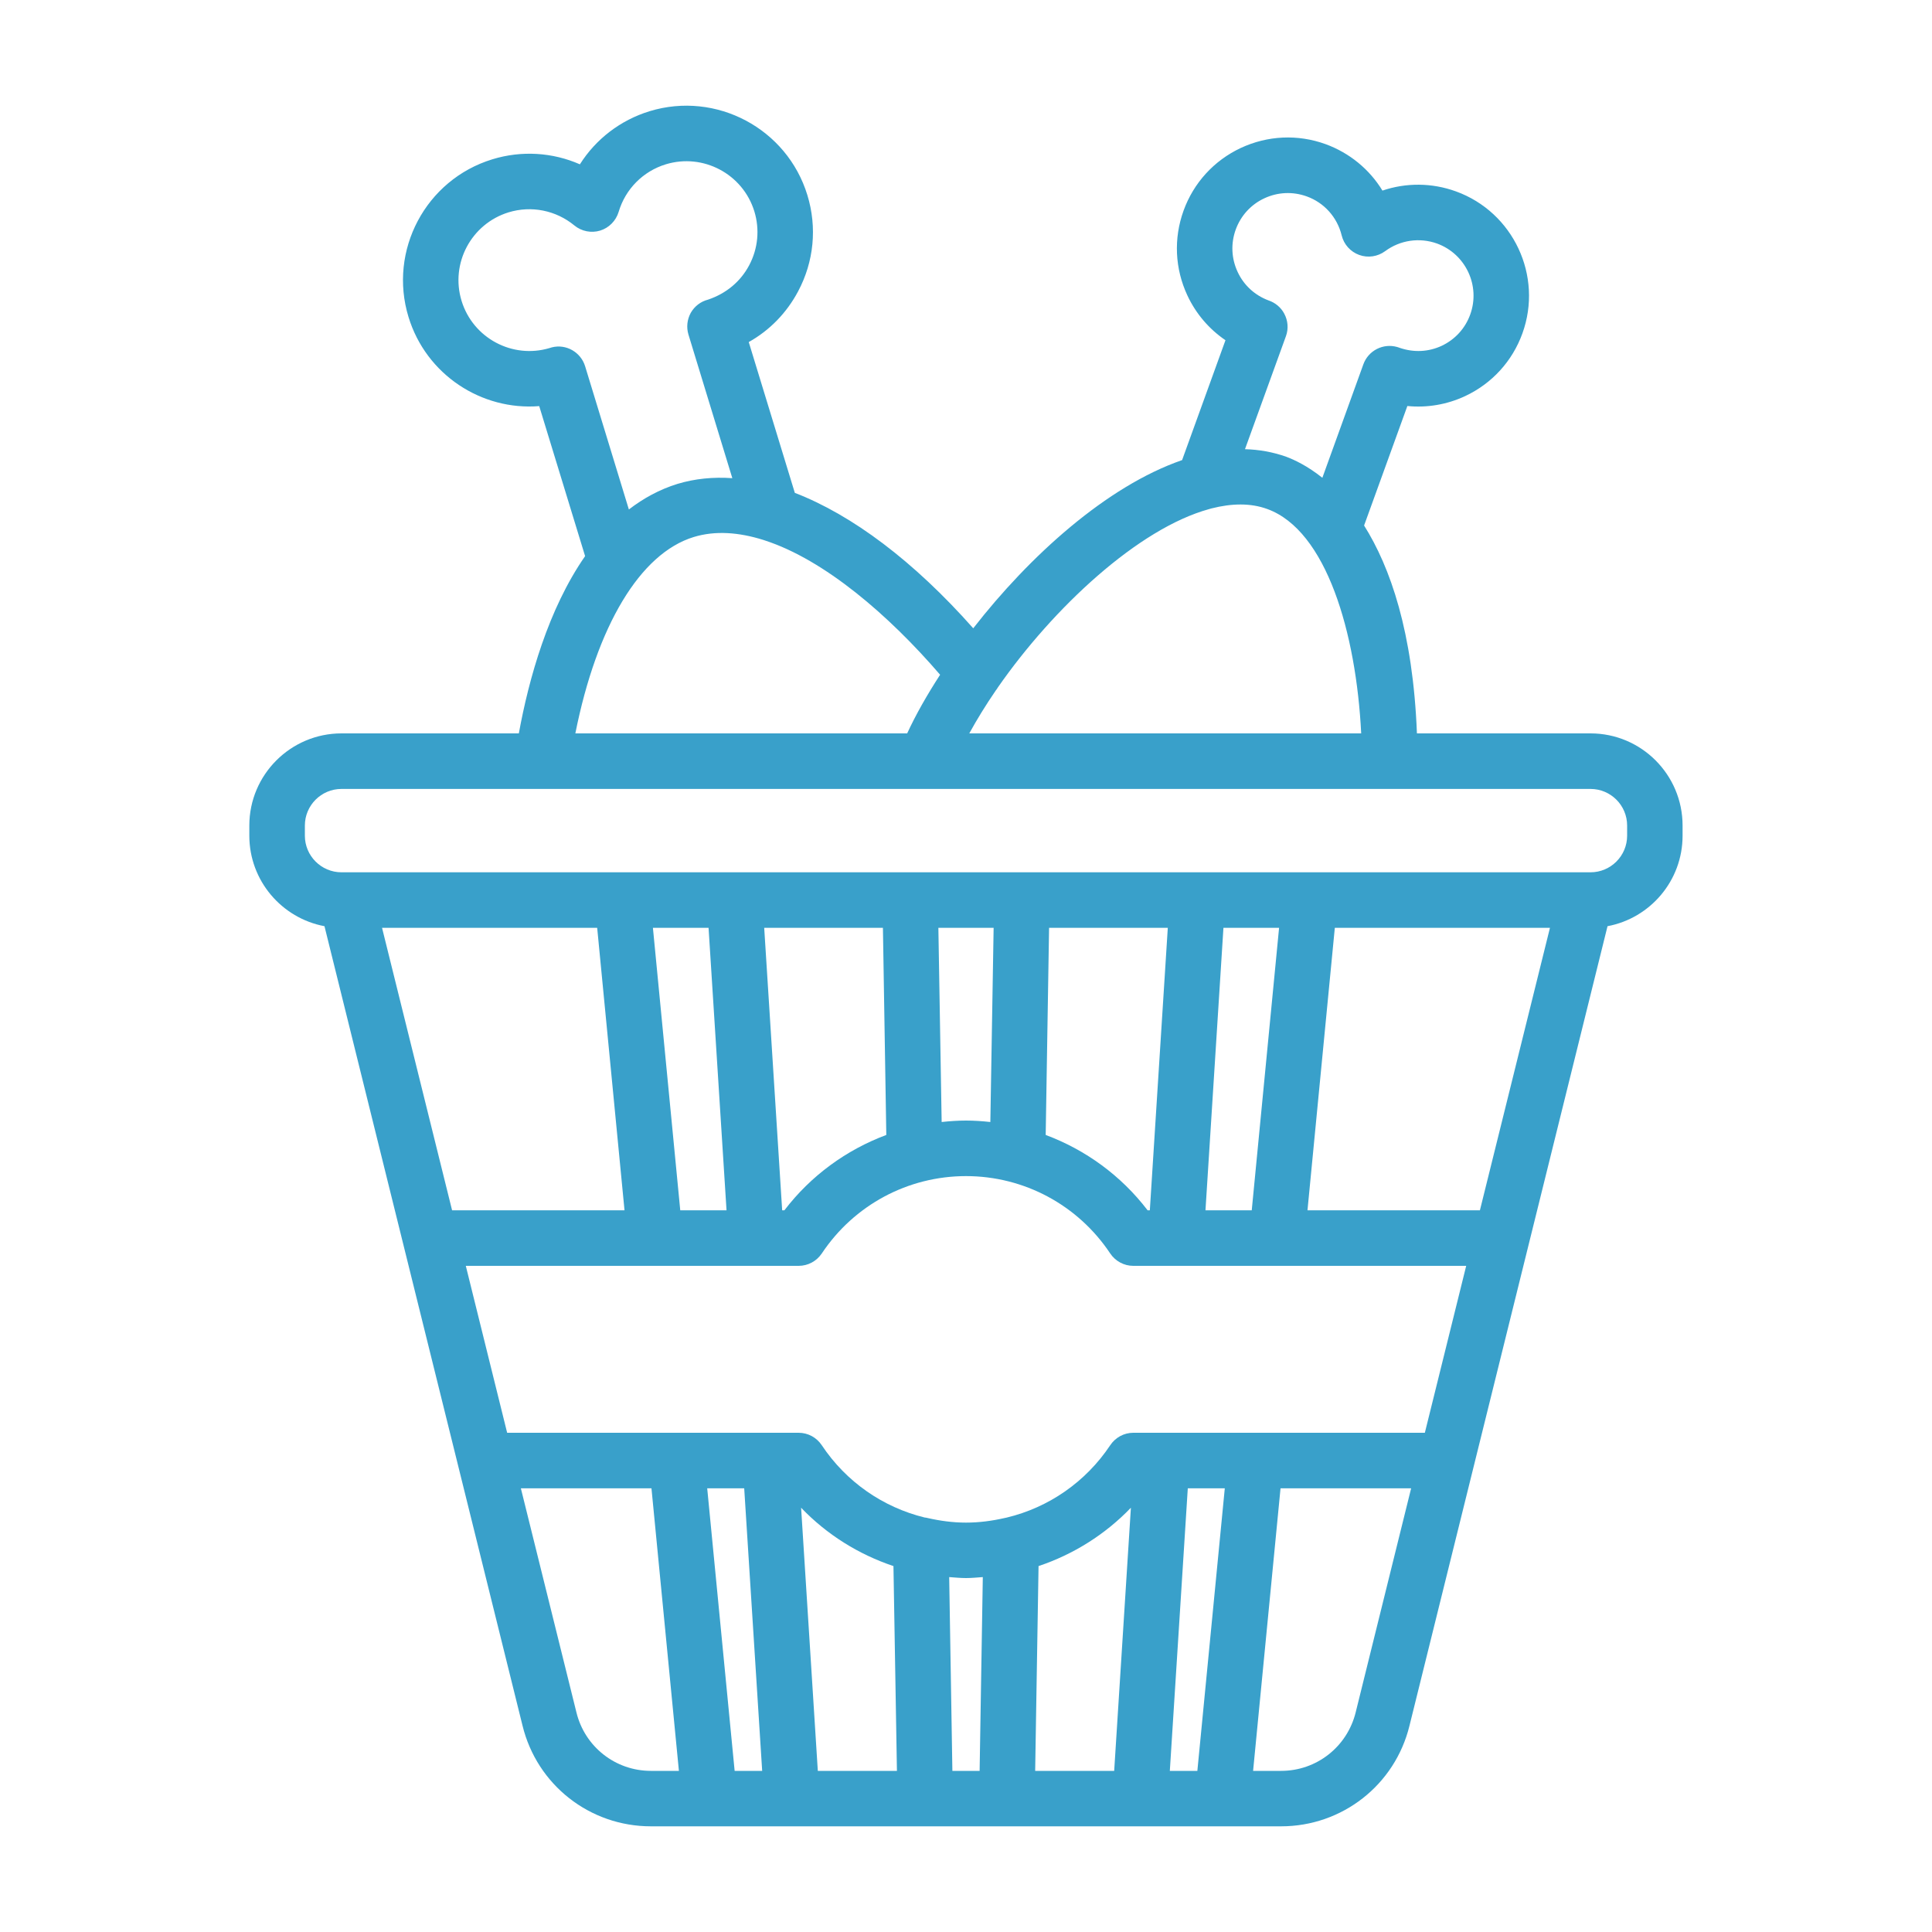 <svg version="1.2" baseProfile="tiny-ps" xmlns="http://www.w3.org/2000/svg" viewBox="0 0 200 200" width="50" height="50">
	<title>FASTFOOD_OUTLINE-2-ai</title>
	<style>
		tspan { white-space:pre }
		.shp0 { fill: #39a0ca } 
	</style>
	<g id="Layer 1">
		<g id="&lt;Group&gt;">
			<path id="&lt;Compound Path&gt;" fill-rule="evenodd" class="shp0" d="M174.18 85.46L174.18 86.51C174.18 91.17 170.83 95.05 166.41 95.88L145.91 178.64C144.41 184.78 138.94 189.06 132.62 189.06L67.38 189.06C61.06 189.06 55.59 184.78 54.09 178.63L33.59 95.88C29.17 95.05 25.81 91.17 25.81 86.51L25.81 85.46C25.81 80.2 30.09 75.92 35.35 75.92L53.71 75.92C54.74 70.28 56.75 63.06 60.57 57.57L55.82 42.04C49.85 42.52 44.11 38.79 42.29 32.82C40.18 25.93 44.07 18.6 50.97 16.49C54 15.56 57.2 15.77 60.03 17.01C61.68 14.4 64.22 12.44 67.25 11.51C74.14 9.41 81.47 13.3 83.58 20.2C84.6 23.54 84.26 27.08 82.62 30.16C81.43 32.4 79.67 34.2 77.51 35.41L82.28 51.02C88.23 53.32 94.59 58.09 100.75 65.04C106.58 57.55 114.56 50.33 122.37 47.63L126.86 35.22C125.17 34.07 123.81 32.49 122.92 30.59C121.62 27.81 121.48 24.69 122.52 21.81C123.56 18.93 125.67 16.62 128.44 15.32C131.23 14.02 134.34 13.88 137.22 14.92C139.71 15.83 141.77 17.53 143.11 19.73C145.55 18.9 148.22 18.91 150.71 19.81C156.66 21.96 159.75 28.56 157.6 34.51C156.56 37.39 154.45 39.7 151.68 41C149.78 41.89 147.71 42.23 145.69 42.03L141.21 54.4C143.91 58.69 146.27 65.41 146.68 75.92L164.65 75.92C169.91 75.92 174.18 80.2 174.18 85.46ZM133.12 34.8L128.88 46.5C130.34 46.54 131.76 46.79 133.14 47.28C133.98 47.59 135.35 48.23 136.89 49.46L141.14 37.7C141.66 36.28 143.19 35.51 144.63 35.92C144.72 35.94 144.81 35.98 144.9 36.01C146.37 36.51 147.88 36.43 149.24 35.8C150.62 35.15 151.68 34 152.2 32.55C153.27 29.58 151.73 26.29 148.76 25.21C146.95 24.56 144.94 24.85 143.39 26C142.61 26.57 141.61 26.72 140.7 26.39C139.8 26.06 139.12 25.31 138.89 24.37C138.43 22.49 137.08 20.98 135.27 20.33C133.82 19.81 132.27 19.88 130.88 20.53C129.5 21.17 128.44 22.33 127.92 23.77C127.4 25.21 127.47 26.76 128.12 28.15C128.76 29.53 129.9 30.57 131.32 31.1C132.01 31.33 132.6 31.82 132.94 32.46C133.33 33.18 133.4 34.03 133.12 34.8ZM103.3 71.16C103.23 71.27 103.17 71.38 103.08 71.48C102.06 72.97 101.14 74.46 100.34 75.92L140.91 75.92C140.39 65.52 137.32 54.91 131.18 52.69C129.46 52.06 127.5 52.1 125.42 52.63C125.34 52.66 125.26 52.68 125.17 52.7C117.85 54.71 109.06 62.88 103.3 71.16ZM60.57 37.91L65.1 52.74C66.6 51.59 68.26 50.67 70.14 50.09C71.93 49.55 73.83 49.36 75.81 49.5L71.27 34.64C71.04 33.88 71.13 33.07 71.51 32.38C71.9 31.7 72.54 31.21 73.29 31.02C75.19 30.38 76.66 29.14 77.55 27.47C78.47 25.74 78.66 23.75 78.09 21.88C76.9 18.01 72.79 15.83 68.92 17.01C66.57 17.73 64.74 19.57 64.04 21.94C63.76 22.86 63.04 23.59 62.13 23.87C61.21 24.15 60.2 23.95 59.46 23.34C57.55 21.77 55.01 21.26 52.65 21.98C48.78 23.17 46.6 27.27 47.78 31.14C48.96 35 53.04 37.18 56.89 36.03C56.97 36 57.06 35.98 57.12 35.96C58.6 35.58 60.12 36.45 60.57 37.91ZM59.56 75.92L93.91 75.92C94.79 74.01 95.95 71.96 97.32 69.85C92.02 63.69 85.36 57.95 79.16 55.94C79.11 55.93 79.06 55.91 79.01 55.89C76.49 55.1 74.05 54.91 71.82 55.59C66.25 57.29 61.78 64.8 59.56 75.92ZM151.78 131.04L117.32 131.04C116.36 131.04 115.47 130.56 114.93 129.76C111.59 124.74 106.01 121.75 100 121.75C93.99 121.75 88.41 124.74 85.07 129.76C84.53 130.56 83.64 131.04 82.67 131.04L48.22 131.04L52.5 148.32L82.67 148.32C83.64 148.32 84.53 148.8 85.07 149.61C87.59 153.4 91.4 156.03 95.71 157.09C95.83 157.1 95.94 157.12 96.05 157.15C97.33 157.44 98.65 157.62 100 157.62C101.37 157.62 102.71 157.44 104.02 157.14C104.08 157.13 104.14 157.12 104.21 157.1C108.55 156.06 112.39 153.42 114.93 149.61C115.47 148.8 116.36 148.32 117.32 148.32L147.5 148.32L151.78 131.04ZM107.51 162.12L107.16 183.32L115.34 183.32L117.07 156.08C114.41 158.85 111.12 160.91 107.51 162.12ZM84.66 183.32L92.85 183.32L92.49 162.12C88.88 160.91 85.59 158.86 82.93 156.08L84.66 183.32ZM70.42 125.29L75.21 125.29L73.35 96.05L67.59 96.05L70.42 125.29ZM97.48 116.15C98.31 116.06 99.15 116 100 116C100.85 116 101.69 116.06 102.52 116.15L102.86 96.05L97.14 96.05L97.48 116.15ZM132.41 96.05L126.65 96.05L124.79 125.29L129.58 125.29L132.41 96.05ZM120.89 96.05L108.6 96.05L108.25 117.49C112.38 119.03 116.06 121.7 118.8 125.29L119.03 125.29L120.89 96.05ZM79.11 96.05L80.97 125.29L81.2 125.29C83.94 121.7 87.62 119.03 91.75 117.49L91.4 96.05L79.11 96.05ZM39.55 96.05L46.8 125.29L64.65 125.29L61.82 96.05L39.55 96.05ZM67.38 183.32L70.28 183.32L67.44 154.07L53.92 154.07L59.67 177.26C60.54 180.83 63.71 183.32 67.38 183.32ZM78.9 183.32L77.04 154.07L73.21 154.07L76.05 183.32L78.9 183.32ZM101.41 183.32L101.74 163.26C101.16 163.3 100.59 163.36 100 163.36C99.41 163.36 98.84 163.3 98.26 163.26L98.59 183.32L101.41 183.32ZM123.95 183.32L126.79 154.07L122.96 154.07L121.1 183.32L123.95 183.32ZM146.08 154.07L132.56 154.07L129.72 183.32L132.62 183.32C136.29 183.32 139.46 180.83 140.34 177.26L146.08 154.07ZM160.45 96.05L138.18 96.05L135.35 125.29L153.2 125.29L160.45 96.05ZM168.44 85.46C168.44 83.37 166.74 81.67 164.65 81.67L35.35 81.67C33.26 81.67 31.56 83.37 31.56 85.46L31.56 86.51C31.56 88.6 33.26 90.3 35.35 90.3L164.65 90.3C166.74 90.3 168.44 88.6 168.44 86.51L168.44 85.46Z" />
		</g>
	</g>
</svg>